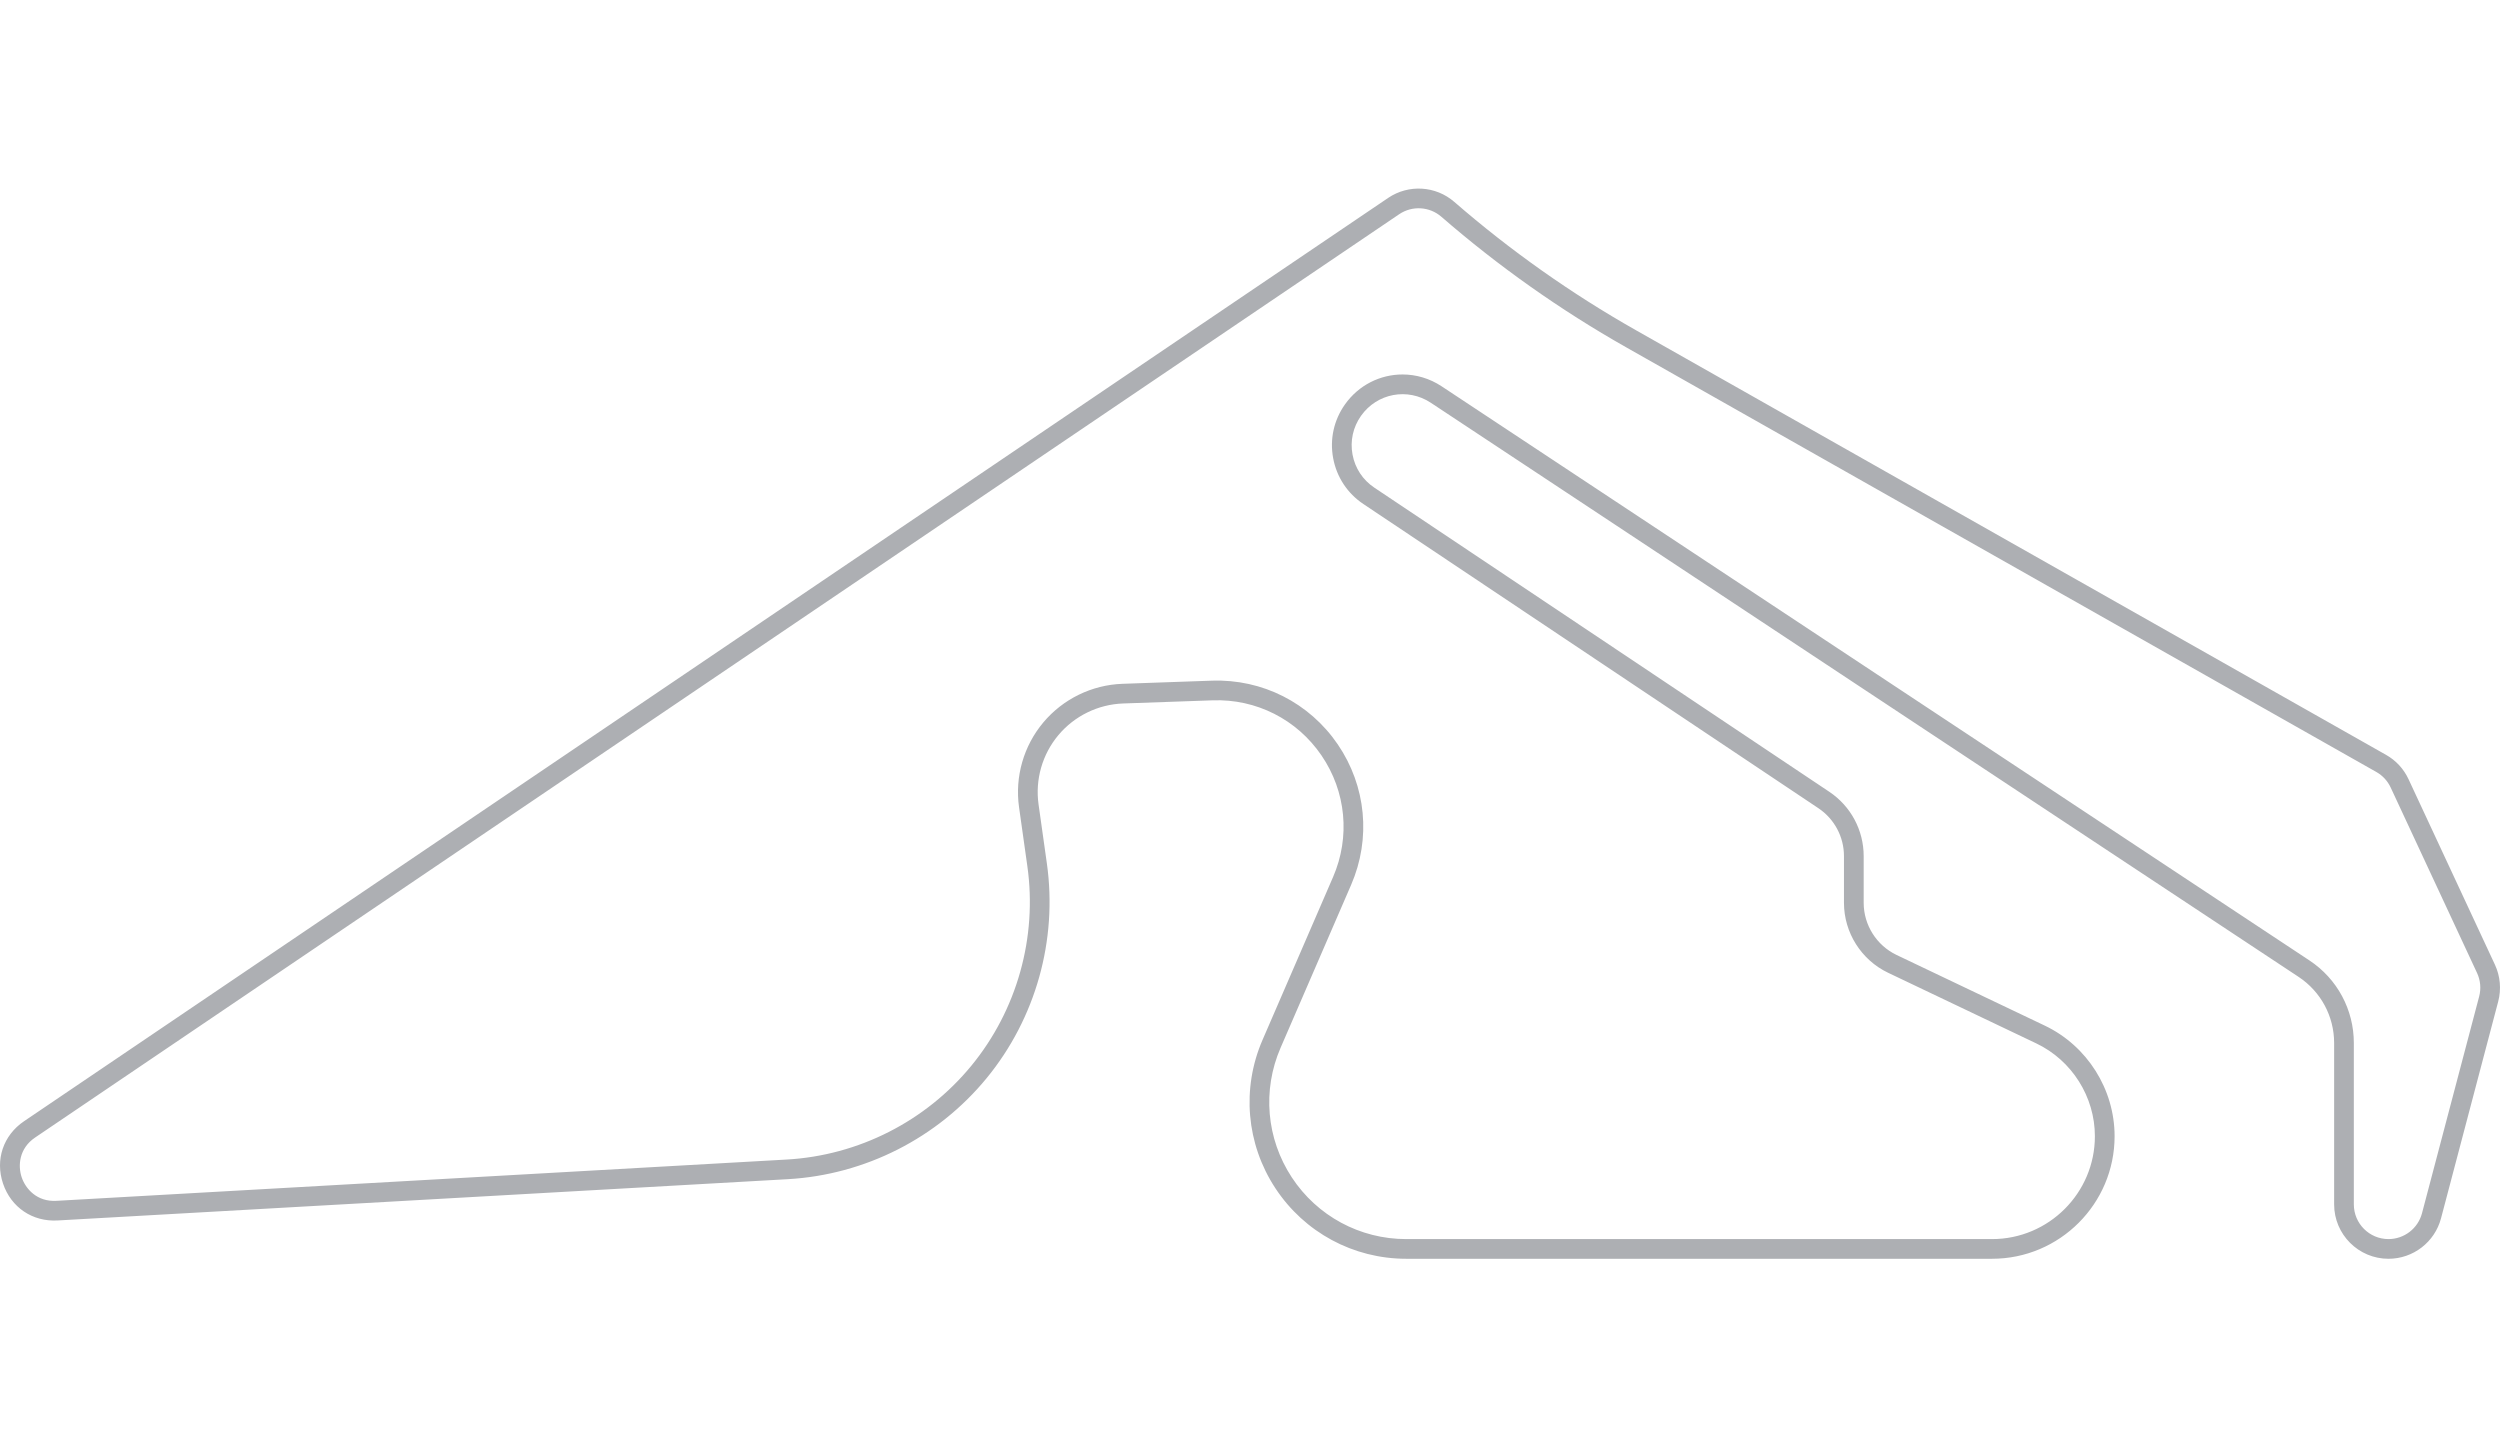 <?xml version="1.0" encoding="UTF-8"?>
<svg xmlns="http://www.w3.org/2000/svg" version="1.1" viewBox="0 0 380 220">
  <defs>
    <style>
      .cls-1 {
        fill: #adafb3;
      }
    </style>
  </defs>
  <!-- Generator: Adobe Illustrator 28.7.1, SVG Export Plug-In . SVG Version: 1.2.0 Build 142)  -->
  <g>
    <g id="Layer_1">
      <g id="Layer_1-2" data-name="Layer_1">
        <path class="cls-1" d="M363.049,191.335c-4.555,0-8.26-3.705-8.26-8.26v-24.538c0-4.056-2.02-7.813-5.402-10.051L217.48,61.217c-3.518-2.327-8.177-1.451-10.608,1.994-1.215,1.722-1.673,3.811-1.288,5.883.384,2.072,1.561,3.858,3.313,5.029l69.157,46.23c3.272,2.187,5.225,5.842,5.225,9.777v7.108c0,3.361,1.96,6.467,4.994,7.914l22.535,10.743c6.446,3.073,10.61,9.672,10.61,16.813,0,10.271-8.356,18.626-18.626,18.626h-89.049c-8.042,0-15.48-4.013-19.895-10.736-4.415-6.722-5.143-15.142-1.947-22.523l10.727-24.775c2.636-6.087,1.978-12.992-1.761-18.472-3.738-5.479-9.912-8.614-16.557-8.378l-13.585.478c-3.81.134-7.4,1.887-9.849,4.807-2.45,2.921-3.549,6.762-3.017,10.536l1.264,8.972c1.641,11.649-1.697,23.545-9.158,32.639-7.462,9.094-18.478,14.69-30.223,15.354l-110.989,6.275c-3.817.217-7.069-1.984-8.292-5.603-1.223-3.62.031-7.343,3.195-9.484L211.003,30.082c3.094-2.094,7.225-1.847,10.046.603,8.505,7.386,17.787,13.944,27.587,19.493l114.042,64.559c1.506.852,2.688,2.132,3.419,3.701l13.132,28.195c.813,1.746.99,3.733.499,5.594l-8.691,32.954c-.955,3.624-4.24,6.154-7.987,6.154h0ZM213.187,56.919c2.04,0,4.104.585,5.944,1.802l131.908,87.268c4.223,2.794,6.744,7.484,6.744,12.548v24.538c0,2.904,2.363,5.266,5.266,5.266,2.389,0,4.483-1.613,5.093-3.924l8.691-32.954c.313-1.187.2-2.454-.319-3.567l-13.132-28.195c-.466-1-1.22-1.816-2.179-2.36l-114.042-64.559c-9.975-5.646-19.42-12.321-28.076-19.837-1.799-1.561-4.432-1.72-6.406-.384L5.335,172.906l-.839-1.24.839,1.24c-2.451,1.659-2.63,4.294-2.038,6.047.592,1.753,2.324,3.749,5.287,3.573l110.989-6.275c10.911-.617,21.145-5.816,28.077-14.265,6.932-8.448,10.033-19.5,8.508-30.322l-1.264-8.972c-.65-4.614.694-9.308,3.688-12.878,2.994-3.57,7.381-5.711,12.037-5.875l13.585-.478c7.66-.268,14.815,3.35,19.135,9.683,4.32,6.333,5.081,14.313,2.035,21.348l-10.727,24.775c-2.794,6.452-2.157,13.812,1.703,19.69,3.859,5.877,10.361,9.385,17.392,9.385h89.049c8.62,0,15.633-7.013,15.633-15.633,0-5.993-3.495-11.532-8.905-14.111l-22.535-10.743c-4.07-1.94-6.699-6.107-6.699-10.616v-7.108c0-2.933-1.456-5.658-3.894-7.288l-69.157-46.23c-2.429-1.623-4.06-4.1-4.593-6.972s.101-5.769,1.786-8.156c2.099-2.974,5.396-4.566,8.761-4.566l0-0Z"/>
      </g>
    </g>
  </g>
</svg>